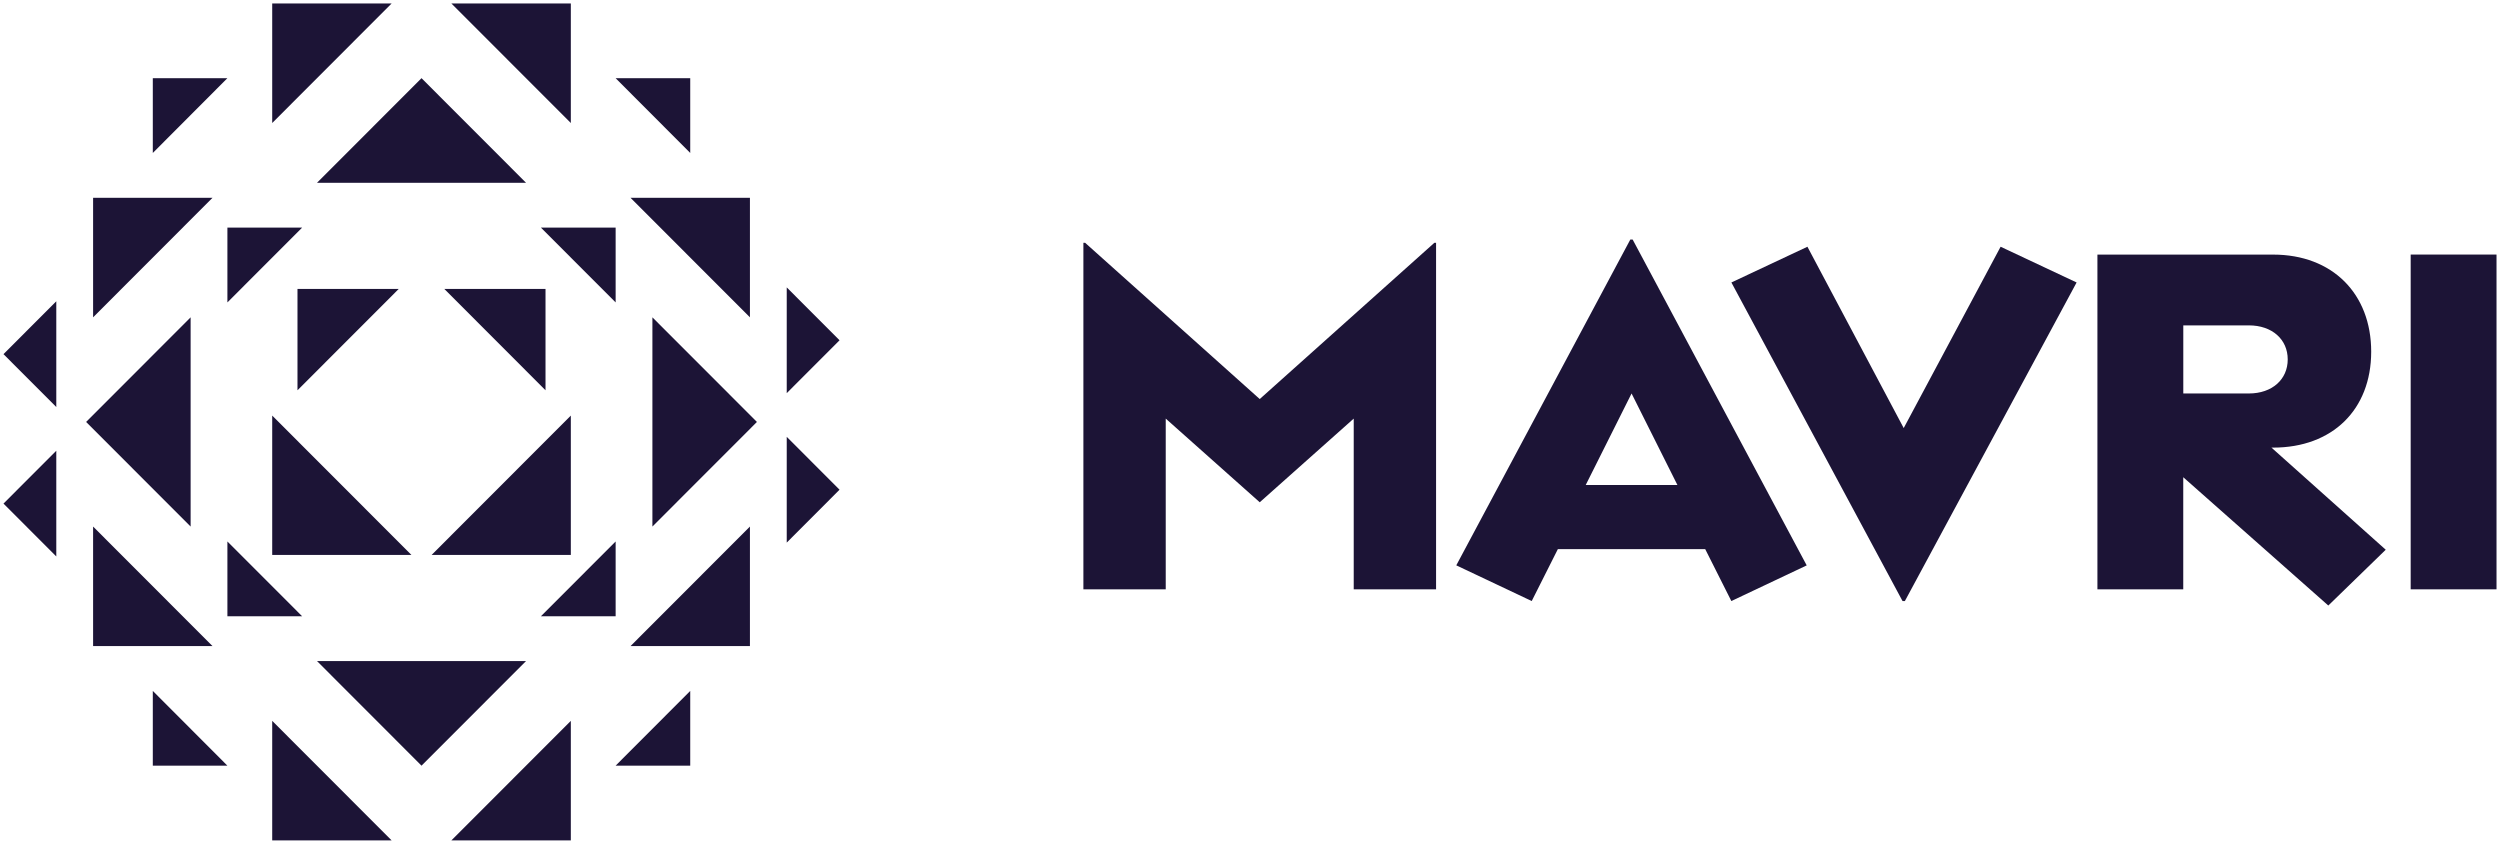 <svg width="180" height="61" viewBox="0 0 180 61" fill="none" xmlns="http://www.w3.org/2000/svg">
<g clip-path="url(#clip0_62_2137)">
<path d="M78.004 17.484H78.131L90.701 28.732L103.272 17.484H103.397V42.432H97.468V30.139L90.701 36.164L83.933 30.139V42.432H78.004V17.484Z" fill="#1C1436"/>
<path d="M120.773 34.918L117.473 28.33L114.173 34.918H120.776H120.773ZM130.089 40.705L124.657 43.275L122.776 39.538H112.165L110.284 43.275L104.852 40.705L117.383 17.246H117.55L130.081 40.705H130.092H130.089Z" fill="#1C1436"/>
<path d="M136.982 43.275L124.66 20.338L130.134 17.765L137.067 30.821L144.044 17.765L149.516 20.338L137.151 43.275H136.985H136.982Z" fill="#1C1436"/>
<mask id="mask0_62_2137" style="mask-type:luminance" maskUnits="userSpaceOnUse" x="0" y="0" width="180" height="61">
<path d="M180 0H0V60.76H180V0Z" fill="white"/>
</mask>
<g mask="url(#mask0_62_2137)">
<path d="M161.918 28.33C163.588 28.33 164.716 27.325 164.716 25.878C164.716 24.432 163.588 23.427 161.918 23.427H157.197V28.328H161.918V28.33ZM163.672 32.228H163.545L171.773 39.581L167.638 43.598L157.194 34.36V42.434H151.014V18.331H163.67C167.929 18.331 170.726 21.142 170.726 25.32C170.726 29.499 167.929 32.228 163.67 32.228" fill="#1C1436"/>
</g>
<path d="M179.749 18.328H173.569V42.432H179.749V18.328Z" fill="#1C1436"/>
<path d="M6.703 22.848V14.242H15.3L6.703 22.848Z" fill="#1C1436"/>
<path d="M19.599 8.857V0.251H28.196L19.599 8.857Z" fill="#1C1436"/>
<path d="M28.196 60.508H19.599V51.902L28.196 60.508Z" fill="#1C1436"/>
<path d="M15.3 46.518H6.703V37.912L15.3 46.518Z" fill="#1C1436"/>
<path d="M16.373 16.389V21.774L21.752 16.389H16.373Z" fill="#1C1436"/>
<path d="M11.002 5.628V11.013L16.373 5.628H11.002Z" fill="#1C1436"/>
<path d="M11.002 55.129H16.373L11.002 49.747V55.129Z" fill="#1C1436"/>
<path d="M0.251 25.498L4.053 29.306V21.692L0.251 25.498Z" fill="#1C1436"/>
<path d="M0.251 36.259L4.053 40.065V32.453L0.251 36.259Z" fill="#1C1436"/>
<path d="M16.373 44.37H21.752L16.373 38.986V44.37Z" fill="#1C1436"/>
<path d="M6.201 30.38L13.725 37.912V22.848L6.201 30.38Z" fill="#1C1436"/>
<path d="M53.995 37.912V46.518H45.398L53.995 37.912Z" fill="#1C1436"/>
<path d="M41.1 51.902V60.508H32.5L41.1 51.902Z" fill="#1C1436"/>
<path d="M32.5 0.251H41.1V8.857L32.5 0.251Z" fill="#1C1436"/>
<path d="M45.398 14.242H53.995V22.848L45.398 14.242Z" fill="#1C1436"/>
<path d="M44.326 44.37V38.986L38.946 44.37H44.326Z" fill="#1C1436"/>
<path d="M49.697 55.129V49.747L44.323 55.129H49.697Z" fill="#1C1436"/>
<path d="M49.697 5.628H44.323L49.697 11.013V5.628Z" fill="#1C1436"/>
<path d="M60.447 35.259L56.645 31.453V39.068L60.447 35.259Z" fill="#1C1436"/>
<path d="M60.447 24.5L56.645 20.692V28.306L60.447 24.5Z" fill="#1C1436"/>
<path d="M44.326 16.389H38.946L44.326 21.774V16.389Z" fill="#1C1436"/>
<path d="M54.498 30.38L46.973 22.848V37.912L54.498 30.38Z" fill="#1C1436"/>
<path d="M30.349 55.129L37.874 47.597H22.825L30.349 55.129Z" fill="#1C1436"/>
<path d="M30.349 5.628L22.825 13.16H37.874L30.349 5.628Z" fill="#1C1436"/>
<path d="M21.419 20.803V28.1L28.709 20.803H21.419Z" fill="#1C1436"/>
<path d="M19.599 29.922V39.956H29.623L19.599 29.922Z" fill="#1C1436"/>
<path d="M39.277 20.803H31.99L39.277 28.1V20.803Z" fill="#1C1436"/>
<path d="M41.1 29.922L31.076 39.956H41.1V29.922Z" fill="#1C1436"/>
</g>
<defs>
<clipPath id="clip0_62_2137">
<rect width="180" height="60.76" fill="white"/>
</clipPath>
</defs>
</svg>

